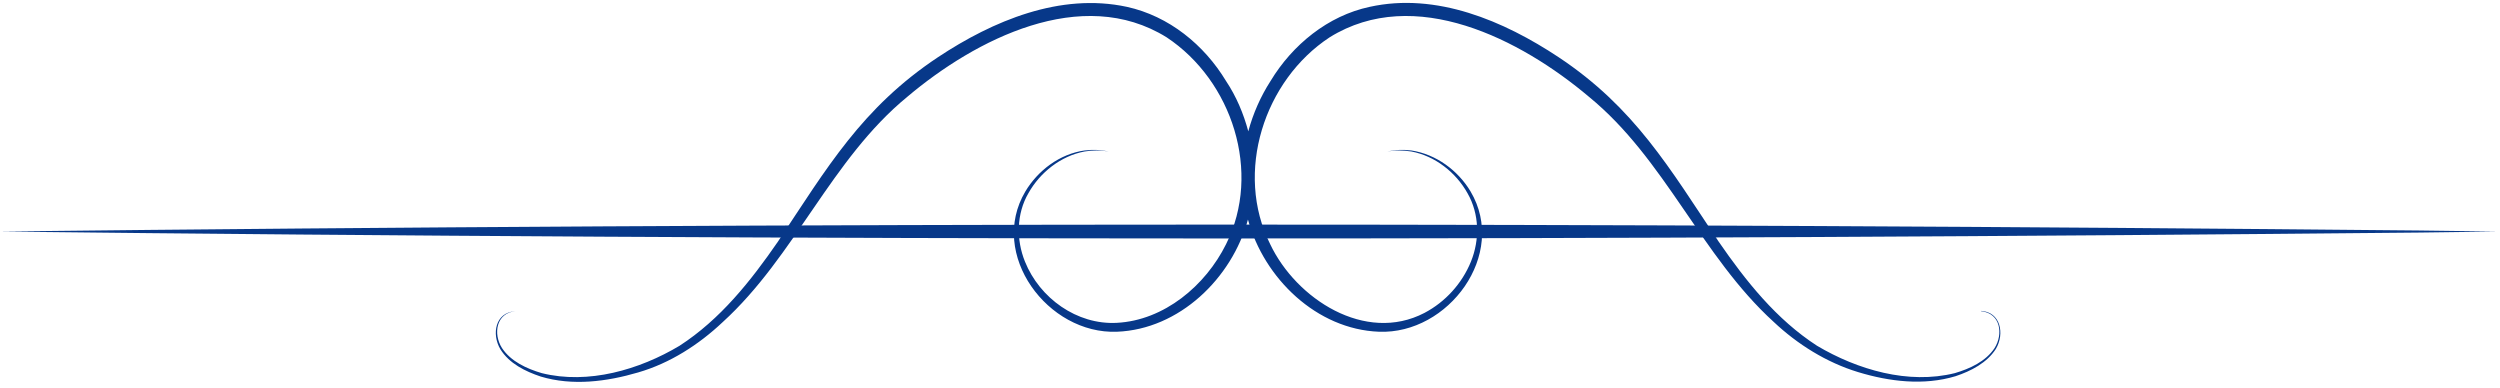 <svg xmlns="http://www.w3.org/2000/svg" id="Laag_1" data-name="Laag 1" viewBox="0 0 731 113.5"><defs><style>      .cls-1 {        fill: #073889;        stroke-width: 0px;      }    </style></defs><path class="cls-1" d="M0,67.7c233.6-2.7,473.8-2.6,707.4-.3,0,0,22.8.3,22.8.3,0,0-22.8.3-22.8.3-233.6,2.3-473.8,2.4-707.4-.3H0Z"></path><path class="cls-1" d="M579.3,91c5.7.6,6.5,6.7,3.9,10.8-2.6,3.9-7.2,6-11.6,7.3-13.6,3.4-28.5-1-40.3-8-11.9-7.7-20.8-18.9-28.8-30.5-14.3-21.4-24.5-39.1-46.8-53.9-16-10.6-35.7-19-55.2-14.7-12.2,2.6-22.6,11.1-29,21.7-2.9,4.5-5.1,9.5-6.5,14.7-1.4-5.2-3.5-10.2-6.5-14.7-6.4-10.6-16.7-19-29-21.7-19.5-4.2-39.2,4.1-55.2,14.7-22.3,14.8-32.5,32.4-46.8,53.9-8,11.6-16.9,22.8-28.8,30.5-11.7,7-26.7,11.4-40.3,8-4.4-1.3-9-3.4-11.6-7.3-2.7-4.2-1.7-10.3,3.9-10.8-5.9.3-7,6.7-4.4,11.1,2.6,4.2,7.3,6.5,11.8,8,9.3,2.8,19.3,1.5,28.5-1.2,9.3-2.7,17.7-8.1,24.7-14.7,21.2-19.3,31.7-47.6,54-65.9,19.9-16.8,51-32.8,75.8-17.4,19.2,12.7,27.9,39.5,17.4,60.5-6,12.1-18.1,22.3-32,23-11.6.6-22.5-7.2-26.8-17.9-2.6-6.4-2.5-14,1-20,3.4-6.1,9.5-10.9,16.4-12.2,2.3-.4,4.7-.4,7.1,0-2.3-.5-4.7-.6-7.1-.3-7.2,1-13.6,5.8-17.3,12-10.9,18.4,6.6,41.8,26.8,41,18.2-.7,33.6-15.6,38.3-32.8,4.7,17.2,20.1,32.1,38.3,32.8,20.3.8,37.7-22.6,26.8-41-3.7-6.2-10.1-10.9-17.3-12-2.4-.3-4.8-.2-7.1.3,2.3-.4,4.7-.4,7.1,0,6.9,1.3,13,6.1,16.4,12.2,3.5,6.1,3.6,13.6,1,20-2.6,6.4-7.5,11.8-13.6,15-17.3,9-37.5-4.1-45.1-20.1-10.5-21-1.8-47.9,17.4-60.5,24.8-15.4,55.9.6,75.8,17.4,22.3,18.2,32.8,46.5,54,65.8,7,6.6,15.5,11.9,24.7,14.7,9.2,2.8,19.2,4,28.5,1.2,4.5-1.5,9.2-3.9,11.8-8,2.6-4.4,1.4-10.8-4.4-11.1Z"></path></svg>